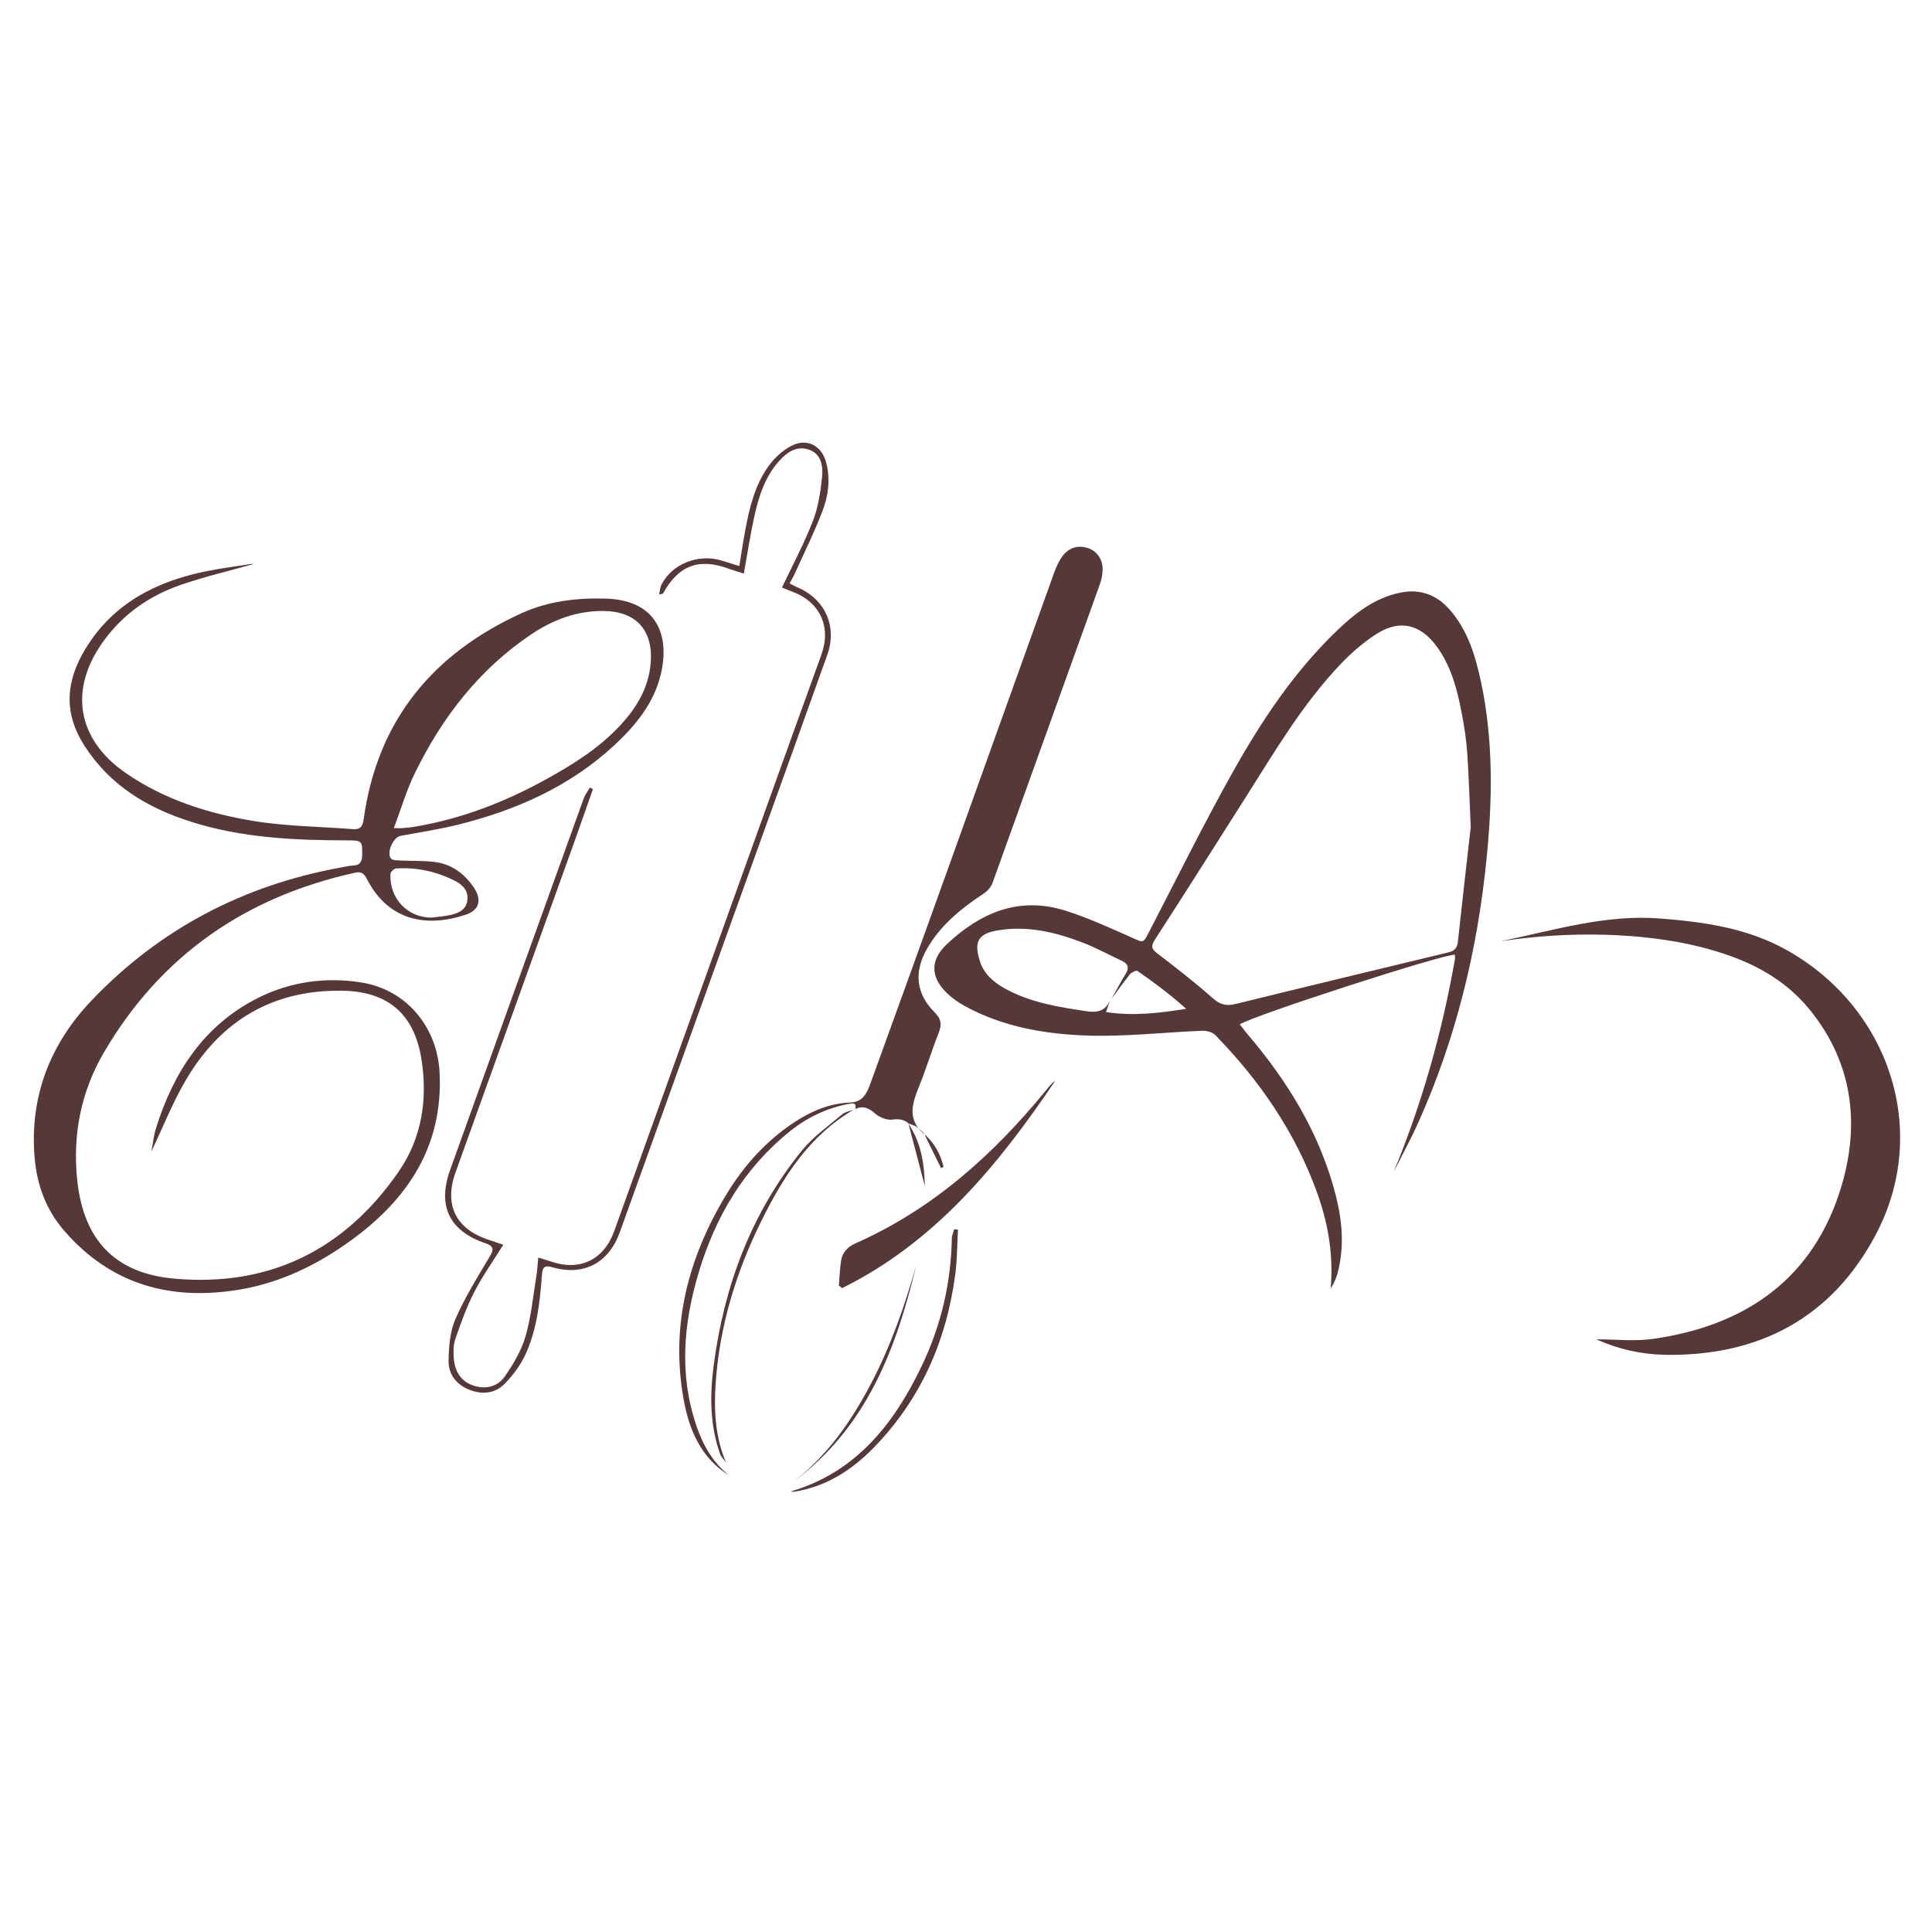 <?xml version="1.0" encoding="UTF-8"?> <svg xmlns="http://www.w3.org/2000/svg" width="742" height="742" viewBox="0 0 742 742" fill="none"><path d="M97.053 216.701C87.803 219.321 78.413 221.511 69.353 224.651C57.463 228.781 47.403 235.721 39.843 246.091C26.323 264.651 29.423 283.921 48.423 296.971C63.203 307.131 80.013 312.461 97.423 315.311C109.923 317.361 122.733 317.431 135.403 318.431C138.263 318.661 139.273 317.571 139.673 314.621C144.893 276.761 166.173 251.031 200.393 235.471C210.493 230.881 221.433 229.591 232.523 229.891C252.523 230.441 257.263 244.241 253.813 258.881C251.203 269.941 244.223 278.491 236.133 286.031C219.013 301.991 198.313 311.151 175.893 316.731C168.623 318.541 161.163 319.631 153.793 321.031C150.983 321.571 148.323 327.601 150.173 329.731C150.793 330.451 152.443 330.421 153.643 330.481C158.073 330.701 162.553 330.481 166.943 331.041C173.353 331.851 178.263 335.441 181.883 340.721C185.163 345.501 184.213 349.551 178.803 351.321C163.413 356.391 149.143 353.411 141.033 337.811C139.943 335.711 138.983 334.601 136.423 335.161C94.443 344.381 61.813 366.851 39.983 404.061C31.123 419.161 27.793 435.871 29.673 453.371C32.113 476.101 44.003 488.941 66.663 491.041C103.313 494.431 132.333 480.071 153.123 449.951C162.063 436.991 164.363 421.951 161.793 406.391C158.983 389.411 148.983 380.821 131.643 380.501C105.033 380.011 85.033 391.791 71.613 414.401C66.393 423.201 62.623 432.851 58.133 442.251C58.703 439.291 59.003 436.221 59.903 433.331C66.593 411.901 78.183 393.951 98.643 383.491C111.233 377.051 125.183 375.041 139.203 377.401C156.263 380.271 167.973 394.621 168.833 411.941C170.223 440.071 156.743 460.401 135.043 476.211C122.173 485.591 108.023 492.581 92.113 495.261C65.743 499.701 42.823 493.491 24.803 472.851C17.783 464.811 14.203 455.231 13.303 444.691C11.303 421.141 19.253 400.901 35.283 384.111C61.513 356.651 93.703 339.911 131.063 333.141C132.563 332.871 134.073 332.491 135.583 332.421C138.173 332.311 139.043 331.051 139.093 328.531C139.193 322.981 139.093 322.761 133.473 322.751C113.043 322.731 92.703 321.801 73.043 315.501C56.363 310.161 42.083 301.501 32.363 286.291C24.353 273.751 25.283 261.611 32.743 249.311C43.443 231.651 60.043 223.251 79.483 219.331C85.313 218.151 91.233 217.431 97.103 216.511C97.093 216.561 97.073 216.611 97.063 216.661L97.053 216.701ZM151.243 318.051C153.283 318.051 153.893 318.101 154.503 318.051C156.153 317.891 157.803 317.761 159.433 317.481C177.323 314.471 193.983 307.991 209.803 299.261C220.193 293.521 230.223 287.241 238.353 278.421C244.513 271.741 249.063 264.221 249.883 254.881C251.003 242.081 244.353 234.691 231.543 234.651C221.383 234.621 212.283 238.071 204.003 243.641C183.933 257.131 169.703 275.641 159.233 297.141C156.103 303.571 154.083 310.541 151.253 318.061L151.243 318.051ZM165.733 352.411C168.123 352.101 170.543 351.961 172.883 351.431C176.073 350.701 179.113 349.461 179.513 345.601C179.903 341.881 177.523 339.681 174.563 338.201C167.513 334.671 159.993 333.041 152.103 333.541C151.313 333.591 149.973 334.871 149.943 335.631C149.553 345.161 156.523 352.411 165.743 352.421L165.733 352.411Z" fill="#573838"></path><path d="M535.093 450.461C546.083 423.991 553.814 396.641 558.764 368.451C558.864 367.861 558.773 367.251 558.773 366.661C554.543 366.311 480.863 390.151 476.163 393.421C477.163 394.691 478.103 395.991 479.133 397.201C494.763 415.541 507.093 435.711 513.063 459.301C515.553 469.161 516.363 479.141 513.653 489.131C513.113 491.121 512.223 493.021 511.053 494.871C512.193 481.981 510.073 469.671 505.723 457.731C497.343 434.731 483.793 415.021 466.803 397.591C465.683 396.441 463.443 395.801 461.763 395.871C447.143 396.451 432.513 398.171 417.943 397.721C401.523 397.211 385.233 394.451 370.473 386.341C368.153 385.061 365.893 383.511 363.973 381.701C357.293 375.401 357.053 368.811 363.703 362.561C376.523 350.521 391.343 344.181 409.023 349.701C417.833 352.461 426.303 356.381 434.773 360.121C439.243 362.101 438.983 362.381 441.343 357.841C452.073 337.171 462.373 316.251 473.773 295.961C484.763 276.411 497.243 257.741 513.593 242.081C520.523 235.451 528.033 229.581 537.843 227.601C545.783 226.001 552.133 228.641 557.213 234.651C563.833 242.491 566.674 252.011 568.764 261.781C573.604 284.461 573.204 307.341 570.883 330.231C567.344 365.281 559.103 399.151 544.603 431.351C541.683 437.831 538.264 444.081 535.074 450.441L535.093 450.461ZM426.283 384.331C425.823 385.671 425.363 387.001 424.773 388.701C435.453 390.291 445.363 389.071 455.553 387.441C449.513 382.001 443.253 377.341 436.843 372.891C436.373 372.561 434.543 373.461 433.913 374.241C431.443 377.291 429.193 380.531 426.863 383.701C428.653 380.501 430.343 377.231 432.273 374.111C433.763 371.691 433.293 370.141 430.783 368.981C425.713 366.631 420.793 363.901 415.593 361.921C405.053 357.911 394.253 355.361 382.793 357.391C375.193 358.731 374.153 362.251 376.333 369.151C377.863 373.991 381.523 377.211 385.863 379.611C395.743 385.091 406.643 386.791 417.613 388.411C421.713 389.011 424.513 388.101 426.273 384.341L426.283 384.331ZM564.843 317.621C564.313 305.901 564.083 297.121 563.443 288.361C563.074 283.301 562.234 278.251 561.264 273.261C559.534 264.351 557.193 255.611 551.683 248.141C545.483 239.731 537.503 237.821 528.693 243.451C523.604 246.701 518.913 250.811 514.743 255.201C500.343 270.341 489.783 288.281 478.673 305.801C467.023 324.171 455.403 342.571 443.583 360.831C441.893 363.441 442.253 364.481 444.583 366.261C451.763 371.731 458.913 377.281 465.653 383.271C468.493 385.791 470.903 386.491 474.493 385.601C501.693 378.901 528.923 372.361 556.153 365.801C558.373 365.261 559.633 364.301 559.903 361.791C561.583 346.111 563.403 330.451 564.853 317.621H564.843Z" fill="#573838"></path><path d="M576.543 361.461C596.733 357.291 616.663 351.101 637.563 352.751C654.443 354.081 671.123 356.381 686.393 364.991C725.803 387.211 741.383 434.571 720.393 474.201C703.493 506.121 675.523 520.951 639.443 520.321C630.343 520.161 621.563 518.181 613.043 514.371C620.263 514.371 627.613 515.221 634.693 514.231C668.713 509.451 694.623 492.641 705.993 459.391C714.573 434.301 712.583 409.181 694.843 387.541C684.063 374.391 669.243 367.751 653.123 363.691C631.103 358.151 602.733 357.461 576.553 361.471L576.543 361.461Z" fill="#573838"></path><path d="M354.893 435.341C353.903 434.441 353.003 433.411 351.893 432.681C350.983 432.081 349.833 431.851 348.793 431.451L348.863 431.361C347.033 429.941 345.243 429.631 342.763 430.001C340.663 430.311 337.803 429.151 336.123 427.681C333.693 425.561 331.523 424.541 328.533 425.931C328.793 423.831 328.373 423.491 325.693 424.011C317.413 425.631 309.993 429.181 303.443 434.431C285.753 448.611 274.783 467.251 268.353 488.671C262.463 508.281 260.733 528.101 267.583 547.921C270.103 555.211 273.863 561.781 280.053 566.671C269.213 559.941 264.663 549.201 262.553 537.471C257.463 509.201 264.223 483.191 278.853 458.931C285.653 447.661 294.263 438.061 305.343 430.831C311.843 426.591 318.843 423.701 326.713 423.411C331.293 423.241 332.943 419.851 334.213 416.351C344.463 388.131 354.653 359.891 364.803 331.631C378.173 294.391 391.473 257.121 404.873 219.891C405.683 217.641 406.723 215.371 408.153 213.491C410.513 210.381 413.863 209.281 417.683 210.451C421.293 211.561 423.603 214.891 423.473 218.971C423.413 220.841 422.993 222.771 422.363 224.531C408.703 262.621 394.983 300.681 381.303 338.761C380.553 340.851 379.423 342.091 377.443 343.411C368.943 349.071 361.003 355.491 355.883 364.631C350.973 373.401 351.833 381.671 358.873 388.711C361.493 391.331 361.783 393.481 360.493 396.721C357.873 403.341 355.813 410.191 353.153 416.791C350.483 423.391 348.143 429.741 354.763 435.441L354.853 435.351L354.893 435.341Z" fill="#573838"></path><path d="M227.703 303.111C225.063 310.611 222.463 318.121 219.773 325.601C204.833 367.161 189.863 408.711 174.943 450.281C170.443 462.811 175.123 472.101 187.813 476.201C189.583 476.771 191.333 477.401 193.283 478.061C189.363 484.361 185.293 490.071 182.123 496.251C179.183 501.981 176.993 508.131 174.883 514.231C174.083 516.551 174.083 519.281 174.293 521.781C174.703 526.691 176.963 530.561 181.923 532.181C186.693 533.741 191.223 532.461 193.913 528.581C197.193 523.851 200.273 518.631 201.853 513.171C204.023 505.651 204.743 497.701 206.013 489.931C206.363 487.821 206.463 485.661 206.723 482.981C208.463 483.521 209.883 483.891 211.253 484.381C222.463 488.391 231.853 484.051 235.923 472.741C255.183 419.211 274.373 365.661 293.603 312.121C300.873 291.881 308.143 271.641 315.473 251.411C319.353 240.701 314.923 231.121 304.153 227.181C302.753 226.671 301.383 226.081 300.323 225.661C304.413 217.001 308.813 208.821 312.153 200.231C314.233 194.871 315.143 188.941 315.723 183.171C316.113 179.201 315.533 174.551 310.963 172.801C306.123 170.951 302.303 173.611 299.193 177.091C293.753 183.181 291.373 190.741 289.673 198.481C288.123 205.541 287.043 212.701 285.673 220.301C283.673 219.651 281.663 219.081 279.703 218.361C268.453 214.231 260.603 217.161 254.773 227.701C254.613 228.001 254.313 228.221 253.143 228.241C253.443 226.981 253.503 225.591 254.083 224.471C258.163 216.561 268.073 212.611 277.013 215.241C279.173 215.881 281.313 216.581 283.933 217.401C284.743 212.511 285.403 208.031 286.233 203.581C287.843 194.901 289.953 186.301 295.153 179.031C297.363 175.941 300.463 173.071 303.793 171.301C309.833 168.081 315.593 171.071 317.313 177.701C318.943 183.961 318.173 190.271 315.943 196.111C312.823 204.281 308.923 212.151 305.323 220.131C304.763 221.381 304.043 222.561 303.243 224.051C304.383 224.631 305.213 225.141 306.103 225.511C316.833 229.961 321.643 240.511 317.733 251.491C309.273 275.231 300.703 298.931 292.183 322.651C274.143 372.841 256.113 423.041 238.053 473.221C233.773 485.121 224.153 490.181 212.033 486.681C208.773 485.741 208.333 487.091 208.133 489.681C207.353 500.121 206.233 510.581 201.803 520.181C199.893 524.331 196.983 528.251 193.753 531.511C190.083 535.231 185.113 535.681 180.213 533.731C175.243 531.751 172.183 527.771 172.283 522.601C172.383 517.231 172.803 511.451 174.893 506.631C178.523 498.291 183.383 490.451 188.073 482.611C189.813 479.691 189.543 478.551 186.343 477.451C172.543 472.701 167.923 463.131 172.873 449.331C189.913 401.761 207.043 354.221 224.173 306.681C224.713 305.181 225.753 303.871 226.563 302.471C226.943 302.671 227.323 302.861 227.693 303.061L227.703 303.111Z" fill="#573838"></path><path d="M322.173 493.721C322.433 490.571 322.543 487.401 323.003 484.291C323.483 481.021 325.523 478.871 328.543 477.521C358.133 464.431 381.463 443.541 401.693 418.781C402.793 417.431 403.883 416.061 405.303 415.021C383.513 447.321 359.213 477.031 323.393 494.721C322.983 494.391 322.583 494.051 322.173 493.721Z" fill="#573838"></path><path d="M303.633 572.831C328.743 565.441 343.313 546.941 353.993 524.611C361.373 509.181 365.263 492.791 365.553 475.601C365.573 474.411 366.173 473.241 366.493 472.061C366.963 472.131 367.443 472.211 367.913 472.281C367.593 477.901 367.633 483.561 366.913 489.131C363.593 514.721 353.723 537.351 335.573 555.971C327.733 564.021 318.583 570.141 307.333 572.491C306.463 572.671 305.583 572.811 304.703 572.911C304.343 572.951 303.973 572.851 303.633 572.821V572.831Z" fill="#573838"></path><path d="M278.803 561.641C278.033 560.561 276.983 559.591 276.553 558.391C272.543 547.181 272.613 535.601 274.143 524.051C278.183 493.691 288.563 465.791 308.013 441.831C312.343 436.491 318.233 432.401 323.543 427.891C324.623 426.981 326.313 426.791 327.723 426.271C310.833 436.191 300.843 451.871 292.453 468.821C282.703 488.521 276.353 509.221 274.853 531.251C274.143 541.621 274.683 551.871 278.803 561.631V561.641Z" fill="#573838"></path><path d="M351.873 486.041C344.183 518.181 332.723 548.241 304.903 568.911C317.903 558.891 327.033 545.701 334.603 531.241C342.143 516.831 347.443 501.581 351.873 486.041Z" fill="#573838"></path><path d="M348.793 431.461C353.663 438.581 354.993 446.571 355.193 455.521C352.963 447.051 350.903 439.211 348.853 431.381L348.793 431.471V431.461Z" fill="#573838"></path><path d="M354.803 435.431C358.813 438.831 361.173 443.141 362.373 448.081L361.413 448.611C359.243 444.191 357.063 439.771 354.893 435.351L354.803 435.441V435.431Z" fill="#573838"></path></svg> 